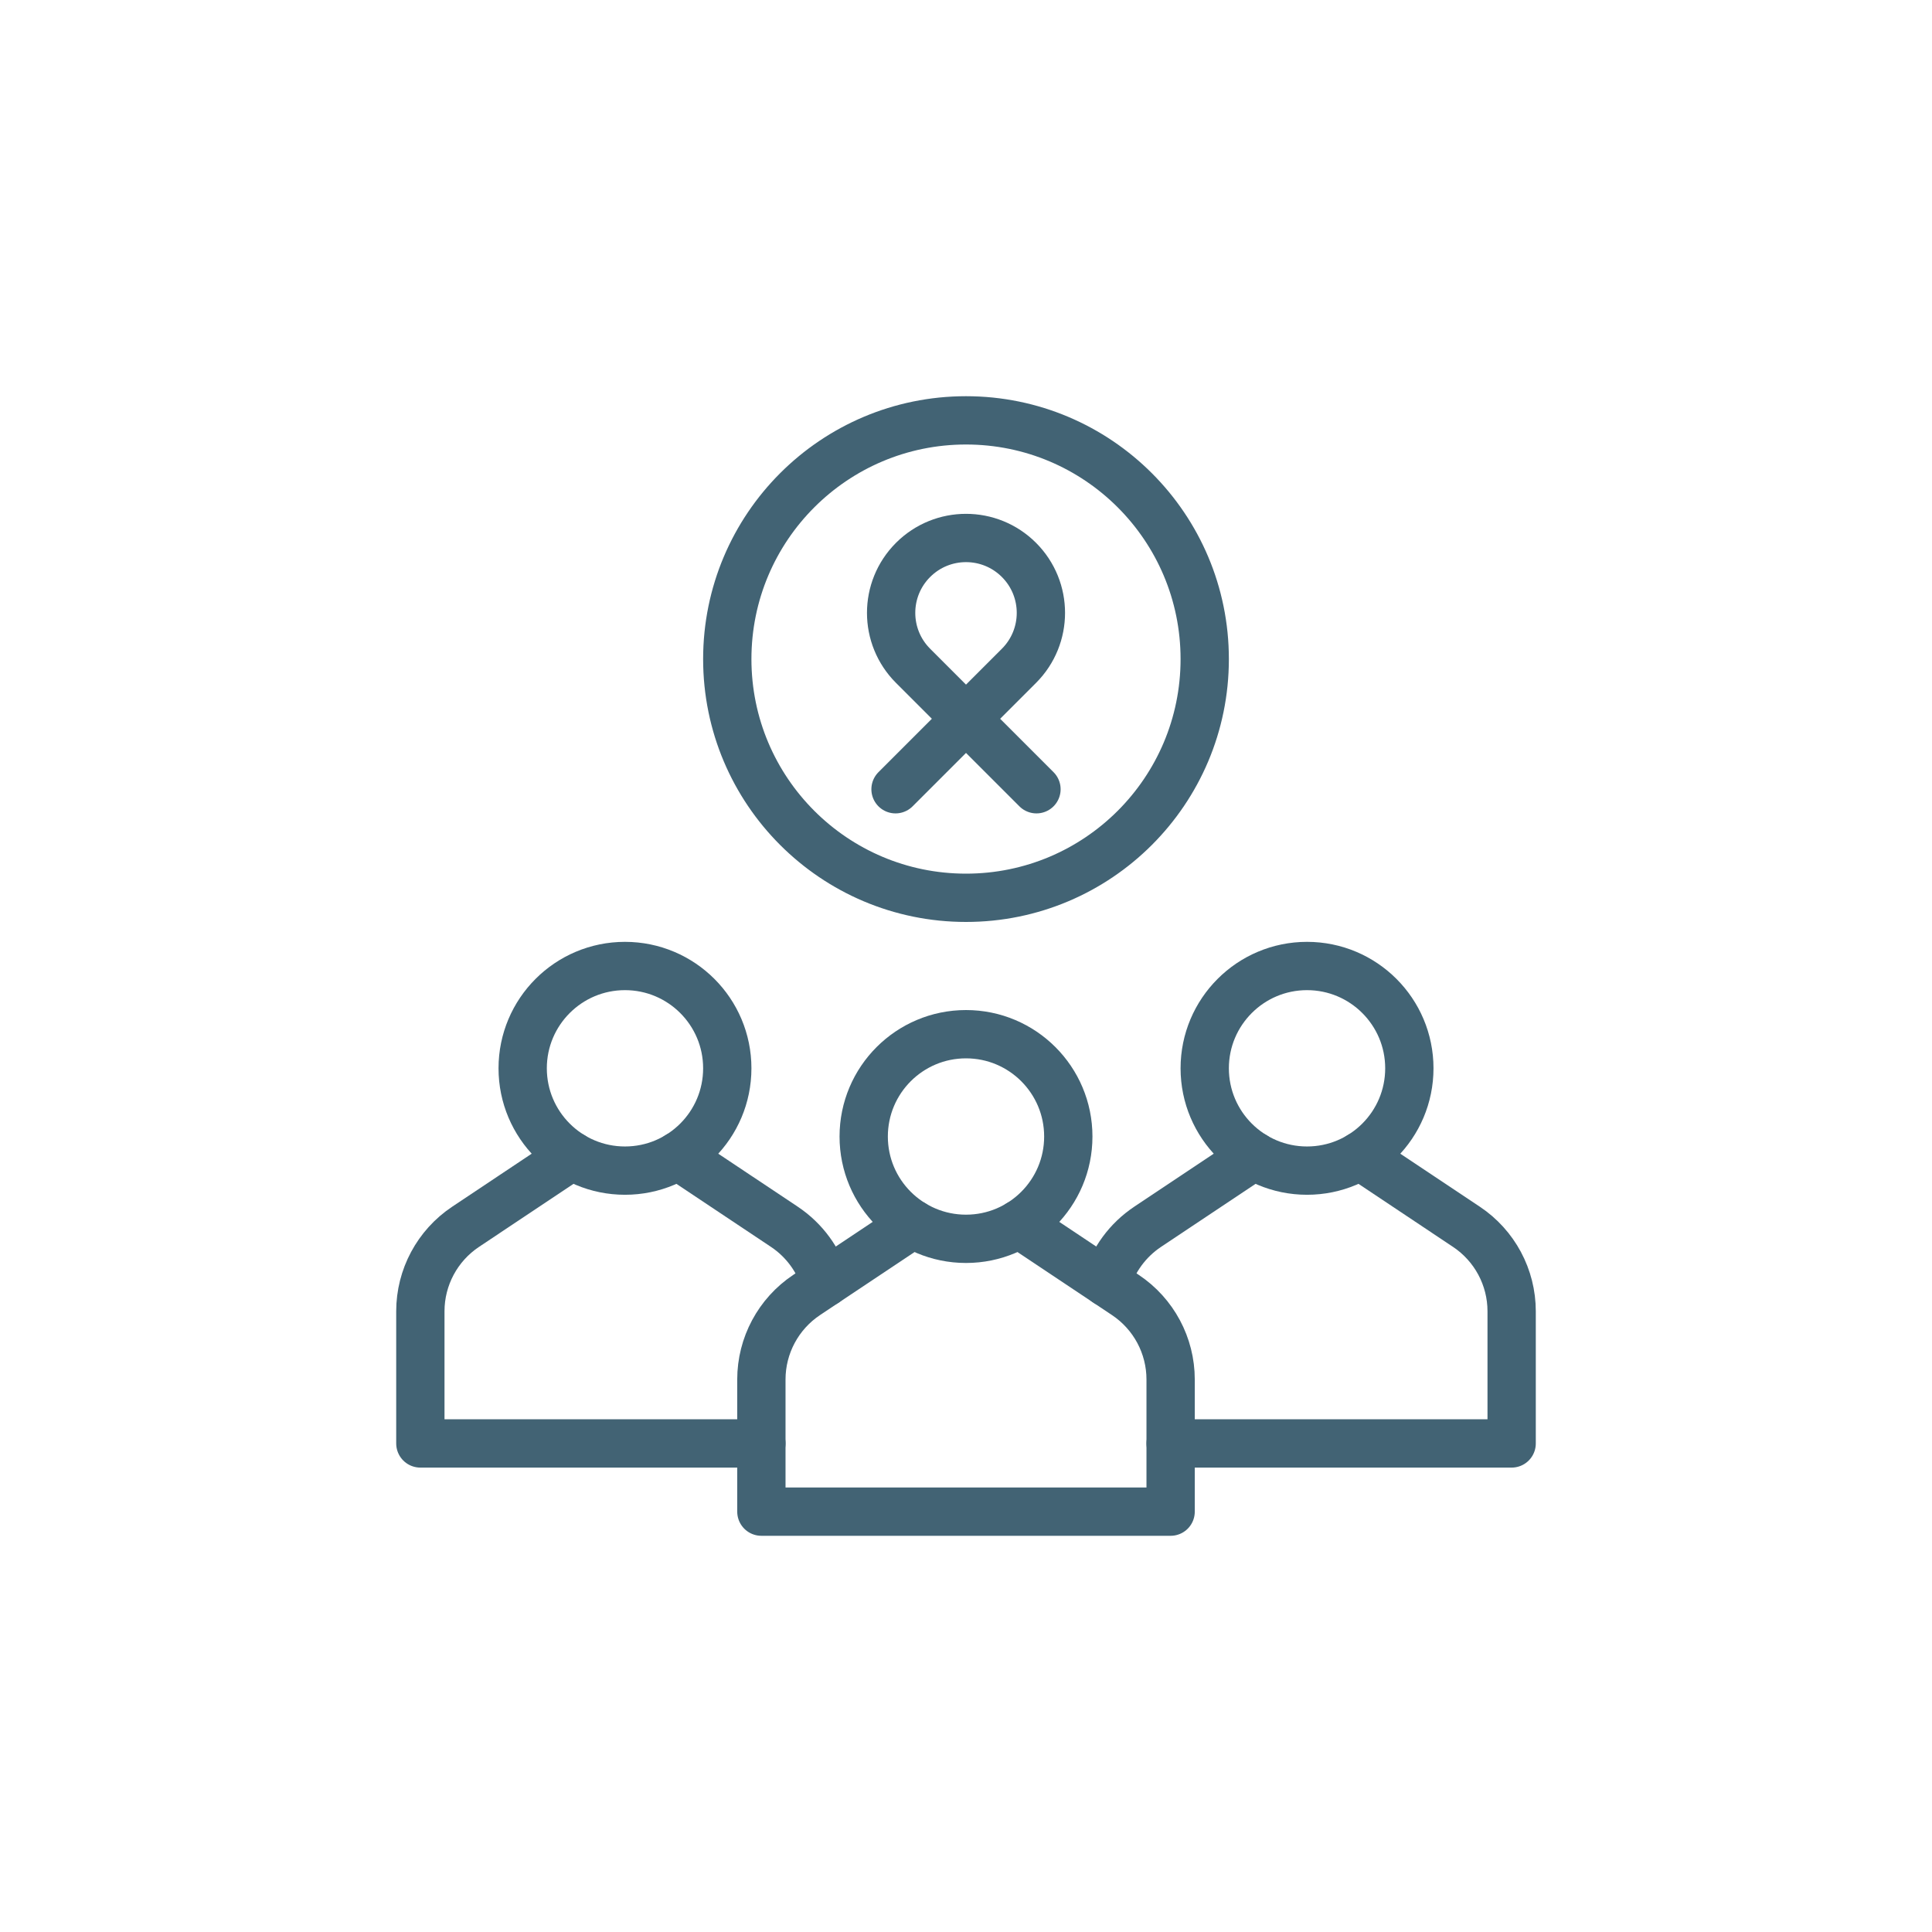 <svg xmlns="http://www.w3.org/2000/svg" width="80" height="80" viewBox="0 0 80 80" fill="none"><g clip-path="url(#clip0_26371_2505)"><path d="M40 37.176C45.459 37.176 49.885 32.75 49.885 27.291C49.885 21.832 45.459 17.406 40 17.406C34.541 17.406 30.115 21.832 30.115 27.291C30.115 32.75 34.541 37.176 40 37.176Z" stroke="#426374" stroke-width="2" stroke-miterlimit="10" stroke-linecap="round" stroke-linejoin="round"></path><path d="M37.082 32.681L42.193 27.57C43.404 26.359 43.404 24.396 42.193 23.185C40.982 21.974 39.019 21.974 37.808 23.185C36.597 24.396 36.597 26.359 37.808 27.57L42.918 32.681" stroke="#426374" stroke-width="2" stroke-miterlimit="10" stroke-linecap="round" stroke-linejoin="round"></path><path d="M40 51.297C42.34 51.297 44.236 49.4 44.236 47.061C44.236 44.721 42.34 42.824 40 42.824C37.66 42.824 35.764 44.721 35.764 47.061C35.764 49.4 37.66 51.297 40 51.297Z" stroke="#426374" stroke-width="2" stroke-miterlimit="10" stroke-linecap="round" stroke-linejoin="round"></path><path d="M37.806 50.685L33.4 53.623C32.23 54.403 31.527 55.716 31.527 57.121V62.594H48.473V57.121C48.473 55.716 47.77 54.403 46.6 53.623L42.194 50.685" stroke="#426374" stroke-width="2" stroke-miterlimit="10" stroke-linecap="round" stroke-linejoin="round"></path><path d="M25.879 48.473C28.219 48.473 30.115 46.576 30.115 44.236C30.115 41.897 28.219 40 25.879 40C23.539 40 21.643 41.897 21.643 44.236C21.643 46.576 23.539 48.473 25.879 48.473Z" stroke="#426374" stroke-width="2" stroke-miterlimit="10" stroke-linecap="round" stroke-linejoin="round"></path><path d="M34.178 53.104C33.902 52.172 33.308 51.352 32.479 50.799L28.072 47.861" stroke="#426374" stroke-width="2" stroke-miterlimit="10" stroke-linecap="round" stroke-linejoin="round"></path><path d="M23.685 47.861L19.279 50.799C18.109 51.579 17.406 52.891 17.406 54.297V59.77H31.527" stroke="#426374" stroke-width="2" stroke-miterlimit="10" stroke-linecap="round" stroke-linejoin="round"></path><path d="M54.121 48.473C56.461 48.473 58.358 46.576 58.358 44.236C58.358 41.897 56.461 40 54.121 40C51.782 40 49.885 41.897 49.885 44.236C49.885 46.576 51.782 48.473 54.121 48.473Z" stroke="#426374" stroke-width="2" stroke-miterlimit="10" stroke-linecap="round" stroke-linejoin="round"></path><path d="M45.821 53.104C46.097 52.172 46.692 51.352 47.521 50.799L51.927 47.861" stroke="#426374" stroke-width="2" stroke-miterlimit="10" stroke-linecap="round" stroke-linejoin="round"></path><path d="M56.315 47.861L60.721 50.799C61.891 51.579 62.594 52.891 62.594 54.297V59.77H48.473" stroke="#426374" stroke-width="2" stroke-miterlimit="10" stroke-linecap="round" stroke-linejoin="round"></path></g><defs><clipPath id="clip0_26371_2505"><rect width="48" height="48" fill="white" transform="translate(16 16)"></rect></clipPath></defs></svg>